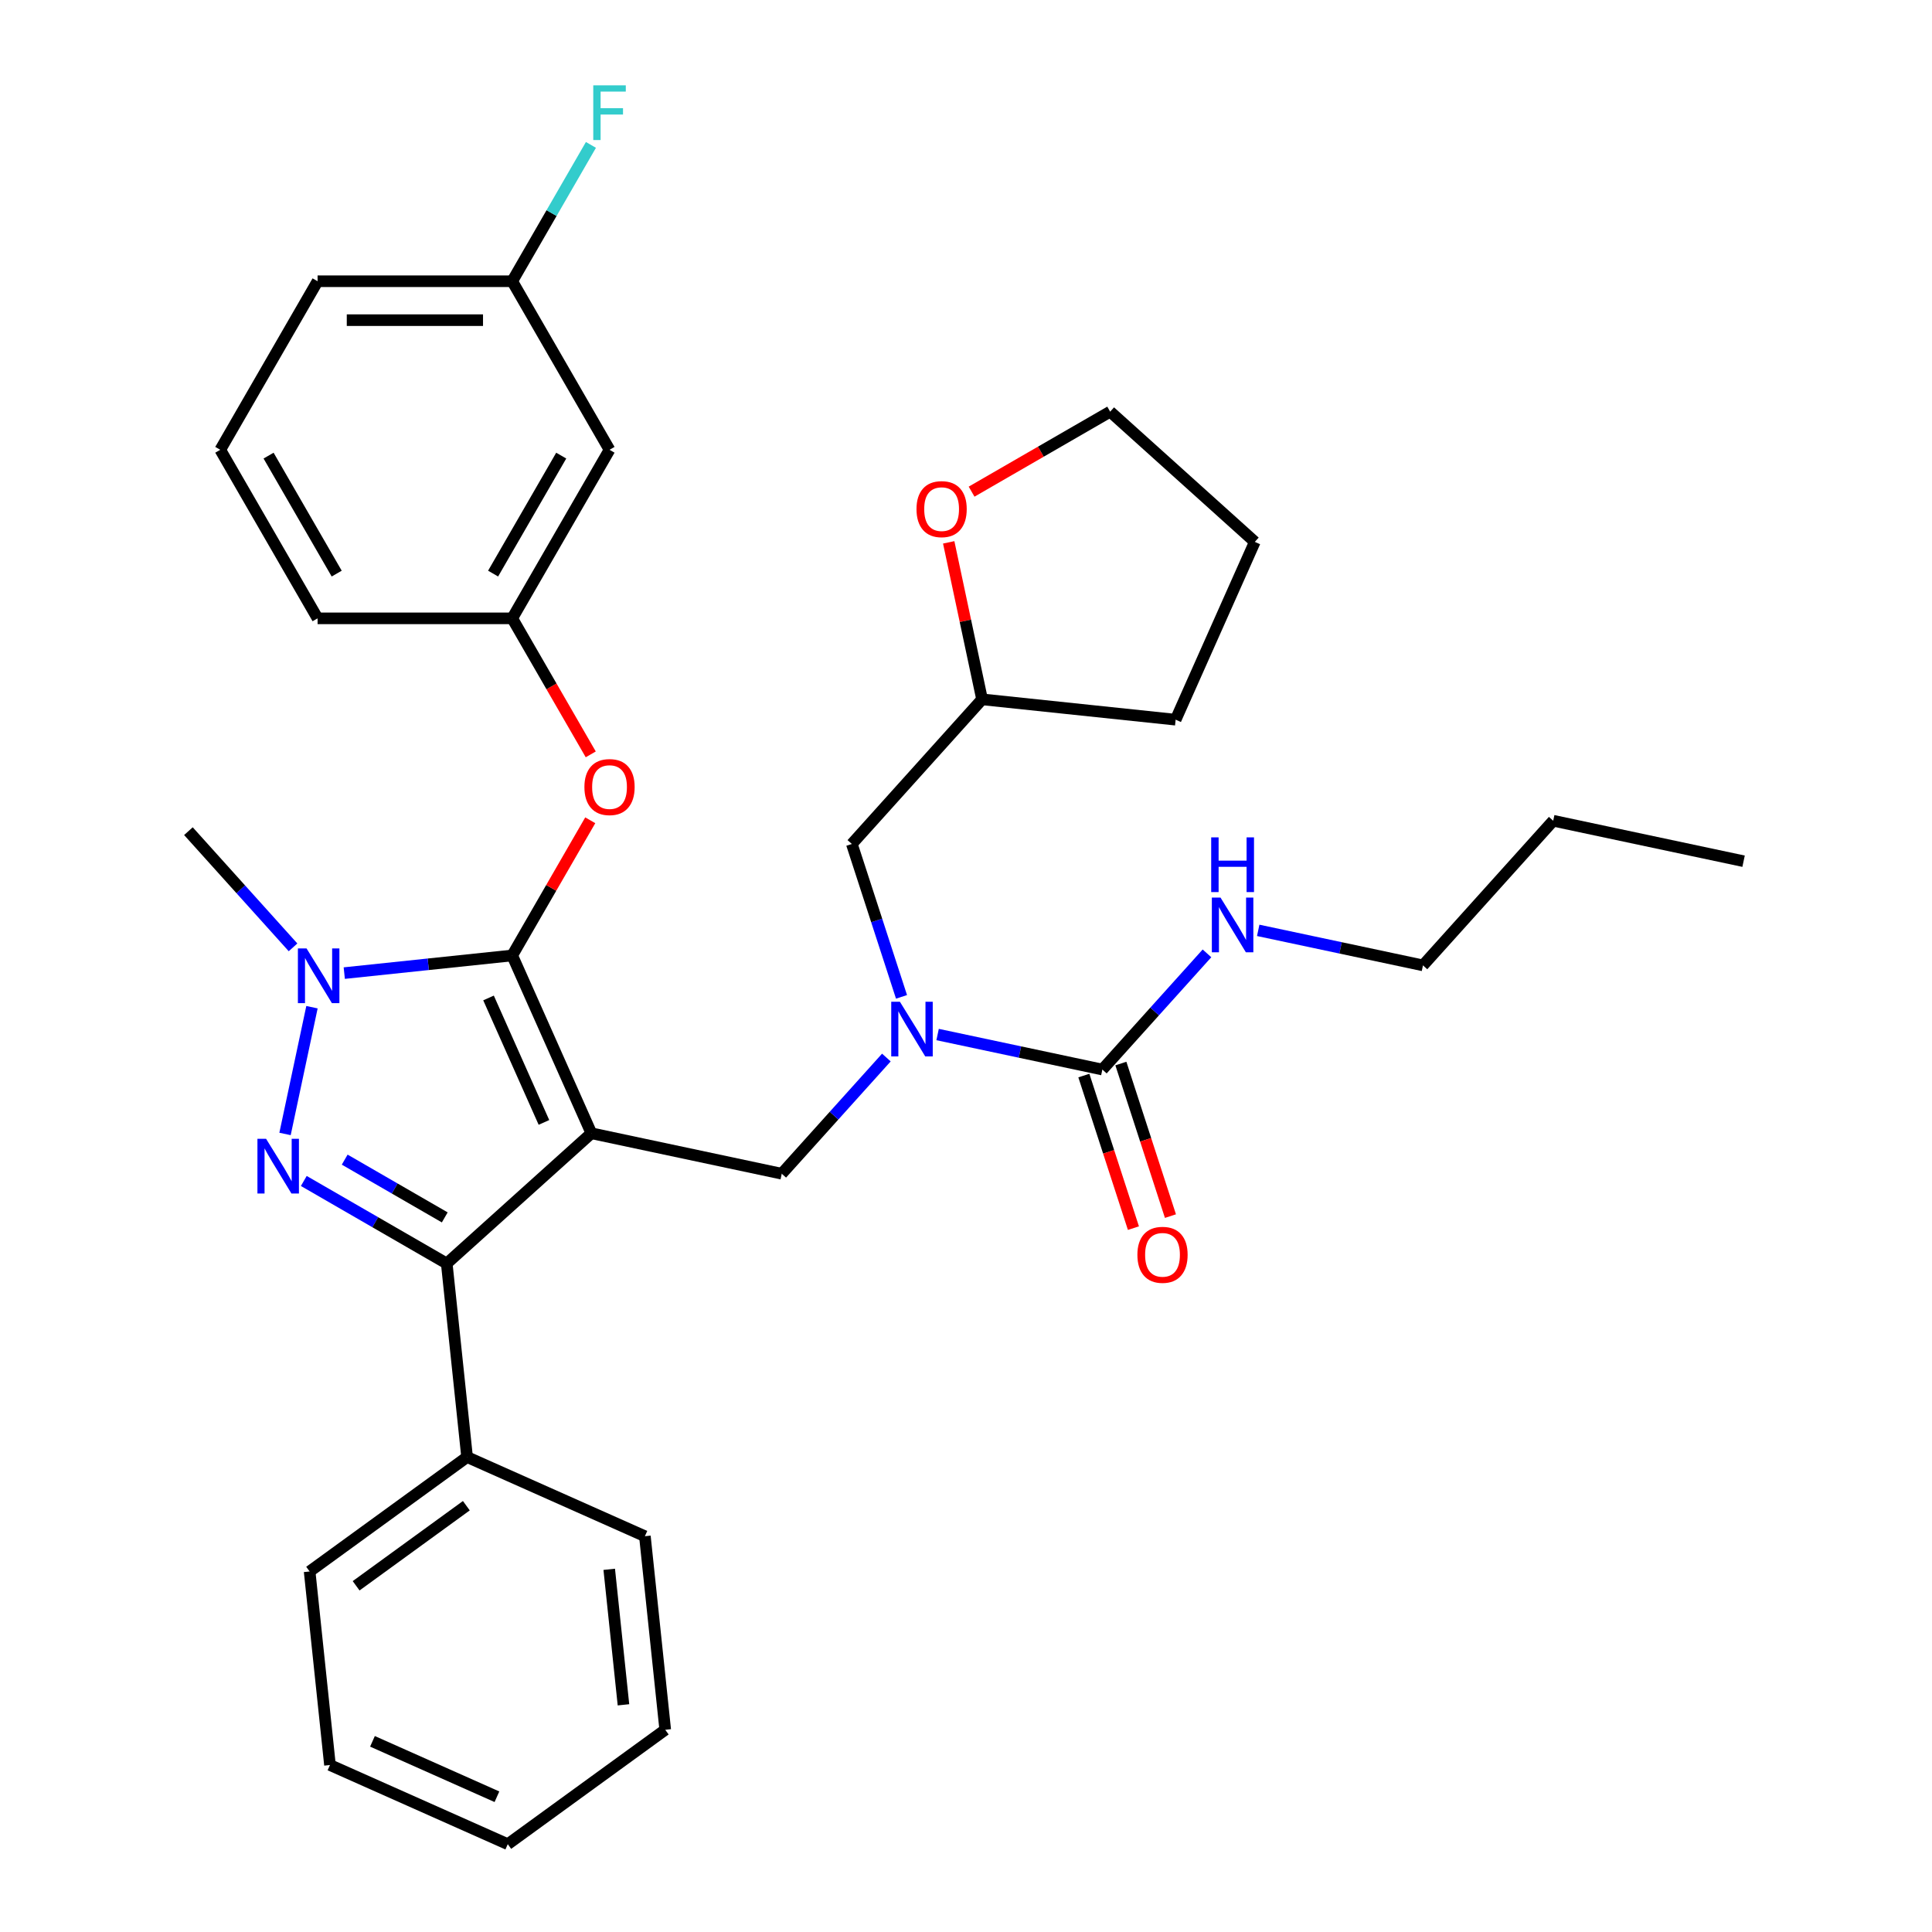 <?xml version='1.0' encoding='iso-8859-1'?>
<svg version='1.1' baseProfile='full'
              xmlns='http://www.w3.org/2000/svg'
                      xmlns:rdkit='http://www.rdkit.org/xml'
                      xmlns:xlink='http://www.w3.org/1999/xlink'
                  xml:space='preserve'
width='1000px' height='1000px' viewBox='0 0 1000 1000'>
<!-- END OF HEADER -->
<rect style='opacity:1.0;fill:#FFFFFF;stroke:none' width='1000' height='1000' x='0' y='0'> </rect>
<path class='bond-0' d='M 306.096,586.573 L 265.121,494.542' style='fill:none;fill-rule:evenodd;stroke:#000000;stroke-width:6px;stroke-linecap:butt;stroke-linejoin:miter;stroke-opacity:1' />
<path class='bond-0' d='M 281.544,580.963 L 252.861,516.542' style='fill:none;fill-rule:evenodd;stroke:#000000;stroke-width:6px;stroke-linecap:butt;stroke-linejoin:miter;stroke-opacity:1' />
<path class='bond-2' d='M 306.096,586.573 L 231.231,653.981' style='fill:none;fill-rule:evenodd;stroke:#000000;stroke-width:6px;stroke-linecap:butt;stroke-linejoin:miter;stroke-opacity:1' />
<path class='bond-4' d='M 306.096,586.573 L 404.635,607.518' style='fill:none;fill-rule:evenodd;stroke:#000000;stroke-width:6px;stroke-linecap:butt;stroke-linejoin:miter;stroke-opacity:1' />
<path class='bond-3' d='M 265.121,494.542 L 221.656,499.11' style='fill:none;fill-rule:evenodd;stroke:#000000;stroke-width:6px;stroke-linecap:butt;stroke-linejoin:miter;stroke-opacity:1' />
<path class='bond-3' d='M 221.656,499.11 L 178.192,503.679' style='fill:none;fill-rule:evenodd;stroke:#0000FF;stroke-width:6px;stroke-linecap:butt;stroke-linejoin:miter;stroke-opacity:1' />
<path class='bond-7' d='M 265.121,494.542 L 285.318,459.56' style='fill:none;fill-rule:evenodd;stroke:#000000;stroke-width:6px;stroke-linecap:butt;stroke-linejoin:miter;stroke-opacity:1' />
<path class='bond-7' d='M 285.318,459.56 L 305.515,424.577' style='fill:none;fill-rule:evenodd;stroke:#FF0000;stroke-width:6px;stroke-linecap:butt;stroke-linejoin:miter;stroke-opacity:1' />
<path class='bond-1' d='M 157.246,611.266 L 194.239,632.623' style='fill:none;fill-rule:evenodd;stroke:#0000FF;stroke-width:6px;stroke-linecap:butt;stroke-linejoin:miter;stroke-opacity:1' />
<path class='bond-1' d='M 194.239,632.623 L 231.231,653.981' style='fill:none;fill-rule:evenodd;stroke:#000000;stroke-width:6px;stroke-linecap:butt;stroke-linejoin:miter;stroke-opacity:1' />
<path class='bond-1' d='M 178.418,600.224 L 204.313,615.175' style='fill:none;fill-rule:evenodd;stroke:#0000FF;stroke-width:6px;stroke-linecap:butt;stroke-linejoin:miter;stroke-opacity:1' />
<path class='bond-1' d='M 204.313,615.175 L 230.208,630.125' style='fill:none;fill-rule:evenodd;stroke:#000000;stroke-width:6px;stroke-linecap:butt;stroke-linejoin:miter;stroke-opacity:1' />
<path class='bond-33' d='M 147.533,586.932 L 161.478,521.324' style='fill:none;fill-rule:evenodd;stroke:#0000FF;stroke-width:6px;stroke-linecap:butt;stroke-linejoin:miter;stroke-opacity:1' />
<path class='bond-8' d='M 231.231,653.981 L 241.762,754.169' style='fill:none;fill-rule:evenodd;stroke:#000000;stroke-width:6px;stroke-linecap:butt;stroke-linejoin:miter;stroke-opacity:1' />
<path class='bond-17' d='M 151.675,490.347 L 124.6,460.277' style='fill:none;fill-rule:evenodd;stroke:#0000FF;stroke-width:6px;stroke-linecap:butt;stroke-linejoin:miter;stroke-opacity:1' />
<path class='bond-17' d='M 124.6,460.277 L 97.525,430.208' style='fill:none;fill-rule:evenodd;stroke:#000000;stroke-width:6px;stroke-linecap:butt;stroke-linejoin:miter;stroke-opacity:1' />
<path class='bond-5' d='M 404.635,607.518 L 431.709,577.448' style='fill:none;fill-rule:evenodd;stroke:#000000;stroke-width:6px;stroke-linecap:butt;stroke-linejoin:miter;stroke-opacity:1' />
<path class='bond-5' d='M 431.709,577.448 L 458.784,547.378' style='fill:none;fill-rule:evenodd;stroke:#0000FF;stroke-width:6px;stroke-linecap:butt;stroke-linejoin:miter;stroke-opacity:1' />
<path class='bond-6' d='M 485.301,535.471 L 527.941,544.535' style='fill:none;fill-rule:evenodd;stroke:#0000FF;stroke-width:6px;stroke-linecap:butt;stroke-linejoin:miter;stroke-opacity:1' />
<path class='bond-6' d='M 527.941,544.535 L 570.581,553.598' style='fill:none;fill-rule:evenodd;stroke:#000000;stroke-width:6px;stroke-linecap:butt;stroke-linejoin:miter;stroke-opacity:1' />
<path class='bond-9' d='M 466.624,515.975 L 453.768,476.409' style='fill:none;fill-rule:evenodd;stroke:#0000FF;stroke-width:6px;stroke-linecap:butt;stroke-linejoin:miter;stroke-opacity:1' />
<path class='bond-9' d='M 453.768,476.409 L 440.912,436.844' style='fill:none;fill-rule:evenodd;stroke:#000000;stroke-width:6px;stroke-linecap:butt;stroke-linejoin:miter;stroke-opacity:1' />
<path class='bond-10' d='M 561,556.711 L 573.83,596.197' style='fill:none;fill-rule:evenodd;stroke:#000000;stroke-width:6px;stroke-linecap:butt;stroke-linejoin:miter;stroke-opacity:1' />
<path class='bond-10' d='M 573.83,596.197 L 586.66,635.682' style='fill:none;fill-rule:evenodd;stroke:#FF0000;stroke-width:6px;stroke-linecap:butt;stroke-linejoin:miter;stroke-opacity:1' />
<path class='bond-10' d='M 580.162,550.485 L 592.992,589.971' style='fill:none;fill-rule:evenodd;stroke:#000000;stroke-width:6px;stroke-linecap:butt;stroke-linejoin:miter;stroke-opacity:1' />
<path class='bond-10' d='M 592.992,589.971 L 605.822,629.456' style='fill:none;fill-rule:evenodd;stroke:#FF0000;stroke-width:6px;stroke-linecap:butt;stroke-linejoin:miter;stroke-opacity:1' />
<path class='bond-13' d='M 570.581,553.598 L 597.656,523.529' style='fill:none;fill-rule:evenodd;stroke:#000000;stroke-width:6px;stroke-linecap:butt;stroke-linejoin:miter;stroke-opacity:1' />
<path class='bond-13' d='M 597.656,523.529 L 624.731,493.459' style='fill:none;fill-rule:evenodd;stroke:#0000FF;stroke-width:6px;stroke-linecap:butt;stroke-linejoin:miter;stroke-opacity:1' />
<path class='bond-11' d='M 305.77,390.46 L 285.445,355.258' style='fill:none;fill-rule:evenodd;stroke:#FF0000;stroke-width:6px;stroke-linecap:butt;stroke-linejoin:miter;stroke-opacity:1' />
<path class='bond-11' d='M 285.445,355.258 L 265.121,320.055' style='fill:none;fill-rule:evenodd;stroke:#000000;stroke-width:6px;stroke-linecap:butt;stroke-linejoin:miter;stroke-opacity:1' />
<path class='bond-22' d='M 241.762,754.169 L 160.261,813.383' style='fill:none;fill-rule:evenodd;stroke:#000000;stroke-width:6px;stroke-linecap:butt;stroke-linejoin:miter;stroke-opacity:1' />
<path class='bond-22' d='M 241.379,779.351 L 184.329,820.801' style='fill:none;fill-rule:evenodd;stroke:#000000;stroke-width:6px;stroke-linecap:butt;stroke-linejoin:miter;stroke-opacity:1' />
<path class='bond-23' d='M 241.762,754.169 L 333.792,795.144' style='fill:none;fill-rule:evenodd;stroke:#000000;stroke-width:6px;stroke-linecap:butt;stroke-linejoin:miter;stroke-opacity:1' />
<path class='bond-16' d='M 440.912,436.844 L 508.321,361.979' style='fill:none;fill-rule:evenodd;stroke:#000000;stroke-width:6px;stroke-linecap:butt;stroke-linejoin:miter;stroke-opacity:1' />
<path class='bond-12' d='M 265.121,320.055 L 315.491,232.812' style='fill:none;fill-rule:evenodd;stroke:#000000;stroke-width:6px;stroke-linecap:butt;stroke-linejoin:miter;stroke-opacity:1' />
<path class='bond-12' d='M 255.228,296.895 L 290.487,235.824' style='fill:none;fill-rule:evenodd;stroke:#000000;stroke-width:6px;stroke-linecap:butt;stroke-linejoin:miter;stroke-opacity:1' />
<path class='bond-20' d='M 265.121,320.055 L 164.381,320.055' style='fill:none;fill-rule:evenodd;stroke:#000000;stroke-width:6px;stroke-linecap:butt;stroke-linejoin:miter;stroke-opacity:1' />
<path class='bond-15' d='M 315.491,232.812 L 265.121,145.568' style='fill:none;fill-rule:evenodd;stroke:#000000;stroke-width:6px;stroke-linecap:butt;stroke-linejoin:miter;stroke-opacity:1' />
<path class='bond-24' d='M 651.248,481.552 L 693.888,490.615' style='fill:none;fill-rule:evenodd;stroke:#0000FF;stroke-width:6px;stroke-linecap:butt;stroke-linejoin:miter;stroke-opacity:1' />
<path class='bond-24' d='M 693.888,490.615 L 736.528,499.679' style='fill:none;fill-rule:evenodd;stroke:#000000;stroke-width:6px;stroke-linecap:butt;stroke-linejoin:miter;stroke-opacity:1' />
<path class='bond-14' d='M 491.048,280.719 L 499.684,321.349' style='fill:none;fill-rule:evenodd;stroke:#FF0000;stroke-width:6px;stroke-linecap:butt;stroke-linejoin:miter;stroke-opacity:1' />
<path class='bond-14' d='M 499.684,321.349 L 508.321,361.979' style='fill:none;fill-rule:evenodd;stroke:#000000;stroke-width:6px;stroke-linecap:butt;stroke-linejoin:miter;stroke-opacity:1' />
<path class='bond-21' d='M 502.894,254.481 L 538.757,233.776' style='fill:none;fill-rule:evenodd;stroke:#FF0000;stroke-width:6px;stroke-linecap:butt;stroke-linejoin:miter;stroke-opacity:1' />
<path class='bond-21' d='M 538.757,233.776 L 574.619,213.071' style='fill:none;fill-rule:evenodd;stroke:#000000;stroke-width:6px;stroke-linecap:butt;stroke-linejoin:miter;stroke-opacity:1' />
<path class='bond-18' d='M 265.121,145.568 L 285.492,110.286' style='fill:none;fill-rule:evenodd;stroke:#000000;stroke-width:6px;stroke-linecap:butt;stroke-linejoin:miter;stroke-opacity:1' />
<path class='bond-18' d='M 285.492,110.286 L 305.862,75.003' style='fill:none;fill-rule:evenodd;stroke:#33CCCC;stroke-width:6px;stroke-linecap:butt;stroke-linejoin:miter;stroke-opacity:1' />
<path class='bond-25' d='M 265.121,145.568 L 164.381,145.568' style='fill:none;fill-rule:evenodd;stroke:#000000;stroke-width:6px;stroke-linecap:butt;stroke-linejoin:miter;stroke-opacity:1' />
<path class='bond-25' d='M 250.01,165.716 L 179.492,165.716' style='fill:none;fill-rule:evenodd;stroke:#000000;stroke-width:6px;stroke-linecap:butt;stroke-linejoin:miter;stroke-opacity:1' />
<path class='bond-26' d='M 508.321,361.979 L 608.509,372.509' style='fill:none;fill-rule:evenodd;stroke:#000000;stroke-width:6px;stroke-linecap:butt;stroke-linejoin:miter;stroke-opacity:1' />
<path class='bond-19' d='M 114.011,232.812 L 164.381,320.055' style='fill:none;fill-rule:evenodd;stroke:#000000;stroke-width:6px;stroke-linecap:butt;stroke-linejoin:miter;stroke-opacity:1' />
<path class='bond-19' d='M 139.015,235.824 L 174.274,296.895' style='fill:none;fill-rule:evenodd;stroke:#000000;stroke-width:6px;stroke-linecap:butt;stroke-linejoin:miter;stroke-opacity:1' />
<path class='bond-35' d='M 114.011,232.812 L 164.381,145.568' style='fill:none;fill-rule:evenodd;stroke:#000000;stroke-width:6px;stroke-linecap:butt;stroke-linejoin:miter;stroke-opacity:1' />
<path class='bond-36' d='M 574.619,213.071 L 649.484,280.479' style='fill:none;fill-rule:evenodd;stroke:#000000;stroke-width:6px;stroke-linecap:butt;stroke-linejoin:miter;stroke-opacity:1' />
<path class='bond-31' d='M 160.261,813.383 L 170.791,913.571' style='fill:none;fill-rule:evenodd;stroke:#000000;stroke-width:6px;stroke-linecap:butt;stroke-linejoin:miter;stroke-opacity:1' />
<path class='bond-30' d='M 333.792,795.144 L 344.322,895.332' style='fill:none;fill-rule:evenodd;stroke:#000000;stroke-width:6px;stroke-linecap:butt;stroke-linejoin:miter;stroke-opacity:1' />
<path class='bond-30' d='M 315.334,812.278 L 322.705,882.41' style='fill:none;fill-rule:evenodd;stroke:#000000;stroke-width:6px;stroke-linecap:butt;stroke-linejoin:miter;stroke-opacity:1' />
<path class='bond-27' d='M 736.528,499.679 L 803.937,424.814' style='fill:none;fill-rule:evenodd;stroke:#000000;stroke-width:6px;stroke-linecap:butt;stroke-linejoin:miter;stroke-opacity:1' />
<path class='bond-28' d='M 608.509,372.509 L 649.484,280.479' style='fill:none;fill-rule:evenodd;stroke:#000000;stroke-width:6px;stroke-linecap:butt;stroke-linejoin:miter;stroke-opacity:1' />
<path class='bond-29' d='M 803.937,424.814 L 902.475,445.759' style='fill:none;fill-rule:evenodd;stroke:#000000;stroke-width:6px;stroke-linecap:butt;stroke-linejoin:miter;stroke-opacity:1' />
<path class='bond-32' d='M 344.322,895.332 L 262.822,954.545' style='fill:none;fill-rule:evenodd;stroke:#000000;stroke-width:6px;stroke-linecap:butt;stroke-linejoin:miter;stroke-opacity:1' />
<path class='bond-34' d='M 170.791,913.571 L 262.822,954.545' style='fill:none;fill-rule:evenodd;stroke:#000000;stroke-width:6px;stroke-linecap:butt;stroke-linejoin:miter;stroke-opacity:1' />
<path class='bond-34' d='M 192.791,901.311 L 257.212,929.993' style='fill:none;fill-rule:evenodd;stroke:#000000;stroke-width:6px;stroke-linecap:butt;stroke-linejoin:miter;stroke-opacity:1' />
<path  class='atom-2' d='M 137.728 589.451
L 147.008 604.451
Q 147.928 605.931, 149.408 608.611
Q 150.888 611.291, 150.968 611.451
L 150.968 589.451
L 154.728 589.451
L 154.728 617.771
L 150.848 617.771
L 140.888 601.371
Q 139.728 599.451, 138.488 597.251
Q 137.288 595.051, 136.928 594.371
L 136.928 617.771
L 133.248 617.771
L 133.248 589.451
L 137.728 589.451
' fill='#0000FF'/>
<path  class='atom-4' d='M 158.673 490.912
L 167.953 505.912
Q 168.873 507.392, 170.353 510.072
Q 171.833 512.752, 171.913 512.912
L 171.913 490.912
L 175.673 490.912
L 175.673 519.232
L 171.793 519.232
L 161.833 502.832
Q 160.673 500.912, 159.433 498.712
Q 158.233 496.512, 157.873 495.832
L 157.873 519.232
L 154.193 519.232
L 154.193 490.912
L 158.673 490.912
' fill='#0000FF'/>
<path  class='atom-6' d='M 465.783 518.493
L 475.063 533.493
Q 475.983 534.973, 477.463 537.653
Q 478.943 540.333, 479.023 540.493
L 479.023 518.493
L 482.783 518.493
L 482.783 546.813
L 478.903 546.813
L 468.943 530.413
Q 467.783 528.493, 466.543 526.293
Q 465.343 524.093, 464.983 523.413
L 464.983 546.813
L 461.303 546.813
L 461.303 518.493
L 465.783 518.493
' fill='#0000FF'/>
<path  class='atom-8' d='M 302.491 407.379
Q 302.491 400.579, 305.851 396.779
Q 309.211 392.979, 315.491 392.979
Q 321.771 392.979, 325.131 396.779
Q 328.491 400.579, 328.491 407.379
Q 328.491 414.259, 325.091 418.179
Q 321.691 422.059, 315.491 422.059
Q 309.251 422.059, 305.851 418.179
Q 302.491 414.299, 302.491 407.379
M 315.491 418.859
Q 319.811 418.859, 322.131 415.979
Q 324.491 413.059, 324.491 407.379
Q 324.491 401.819, 322.131 399.019
Q 319.811 396.179, 315.491 396.179
Q 311.171 396.179, 308.811 398.979
Q 306.491 401.779, 306.491 407.379
Q 306.491 413.099, 308.811 415.979
Q 311.171 418.859, 315.491 418.859
' fill='#FF0000'/>
<path  class='atom-11' d='M 588.712 649.488
Q 588.712 642.688, 592.072 638.888
Q 595.432 635.088, 601.712 635.088
Q 607.992 635.088, 611.352 638.888
Q 614.712 642.688, 614.712 649.488
Q 614.712 656.368, 611.312 660.288
Q 607.912 664.168, 601.712 664.168
Q 595.472 664.168, 592.072 660.288
Q 588.712 656.408, 588.712 649.488
M 601.712 660.968
Q 606.032 660.968, 608.352 658.088
Q 610.712 655.168, 610.712 649.488
Q 610.712 643.928, 608.352 641.128
Q 606.032 638.288, 601.712 638.288
Q 597.392 638.288, 595.032 641.088
Q 592.712 643.888, 592.712 649.488
Q 592.712 655.208, 595.032 658.088
Q 597.392 660.968, 601.712 660.968
' fill='#FF0000'/>
<path  class='atom-14' d='M 631.73 464.574
L 641.01 479.574
Q 641.93 481.054, 643.41 483.734
Q 644.89 486.414, 644.97 486.574
L 644.97 464.574
L 648.73 464.574
L 648.73 492.894
L 644.85 492.894
L 634.89 476.494
Q 633.73 474.574, 632.49 472.374
Q 631.29 470.174, 630.93 469.494
L 630.93 492.894
L 627.25 492.894
L 627.25 464.574
L 631.73 464.574
' fill='#0000FF'/>
<path  class='atom-14' d='M 626.91 433.422
L 630.75 433.422
L 630.75 445.462
L 645.23 445.462
L 645.23 433.422
L 649.07 433.422
L 649.07 461.742
L 645.23 461.742
L 645.23 448.662
L 630.75 448.662
L 630.75 461.742
L 626.91 461.742
L 626.91 433.422
' fill='#0000FF'/>
<path  class='atom-15' d='M 474.376 263.521
Q 474.376 256.721, 477.736 252.921
Q 481.096 249.121, 487.376 249.121
Q 493.656 249.121, 497.016 252.921
Q 500.376 256.721, 500.376 263.521
Q 500.376 270.401, 496.976 274.321
Q 493.576 278.201, 487.376 278.201
Q 481.136 278.201, 477.736 274.321
Q 474.376 270.441, 474.376 263.521
M 487.376 275.001
Q 491.696 275.001, 494.016 272.121
Q 496.376 269.201, 496.376 263.521
Q 496.376 257.961, 494.016 255.161
Q 491.696 252.321, 487.376 252.321
Q 483.056 252.321, 480.696 255.121
Q 478.376 257.921, 478.376 263.521
Q 478.376 269.241, 480.696 272.121
Q 483.056 275.001, 487.376 275.001
' fill='#FF0000'/>
<path  class='atom-19' d='M 307.071 44.165
L 323.911 44.165
L 323.911 47.405
L 310.871 47.405
L 310.871 56.005
L 322.471 56.005
L 322.471 59.285
L 310.871 59.285
L 310.871 72.485
L 307.071 72.485
L 307.071 44.165
' fill='#33CCCC'/>
</svg>

